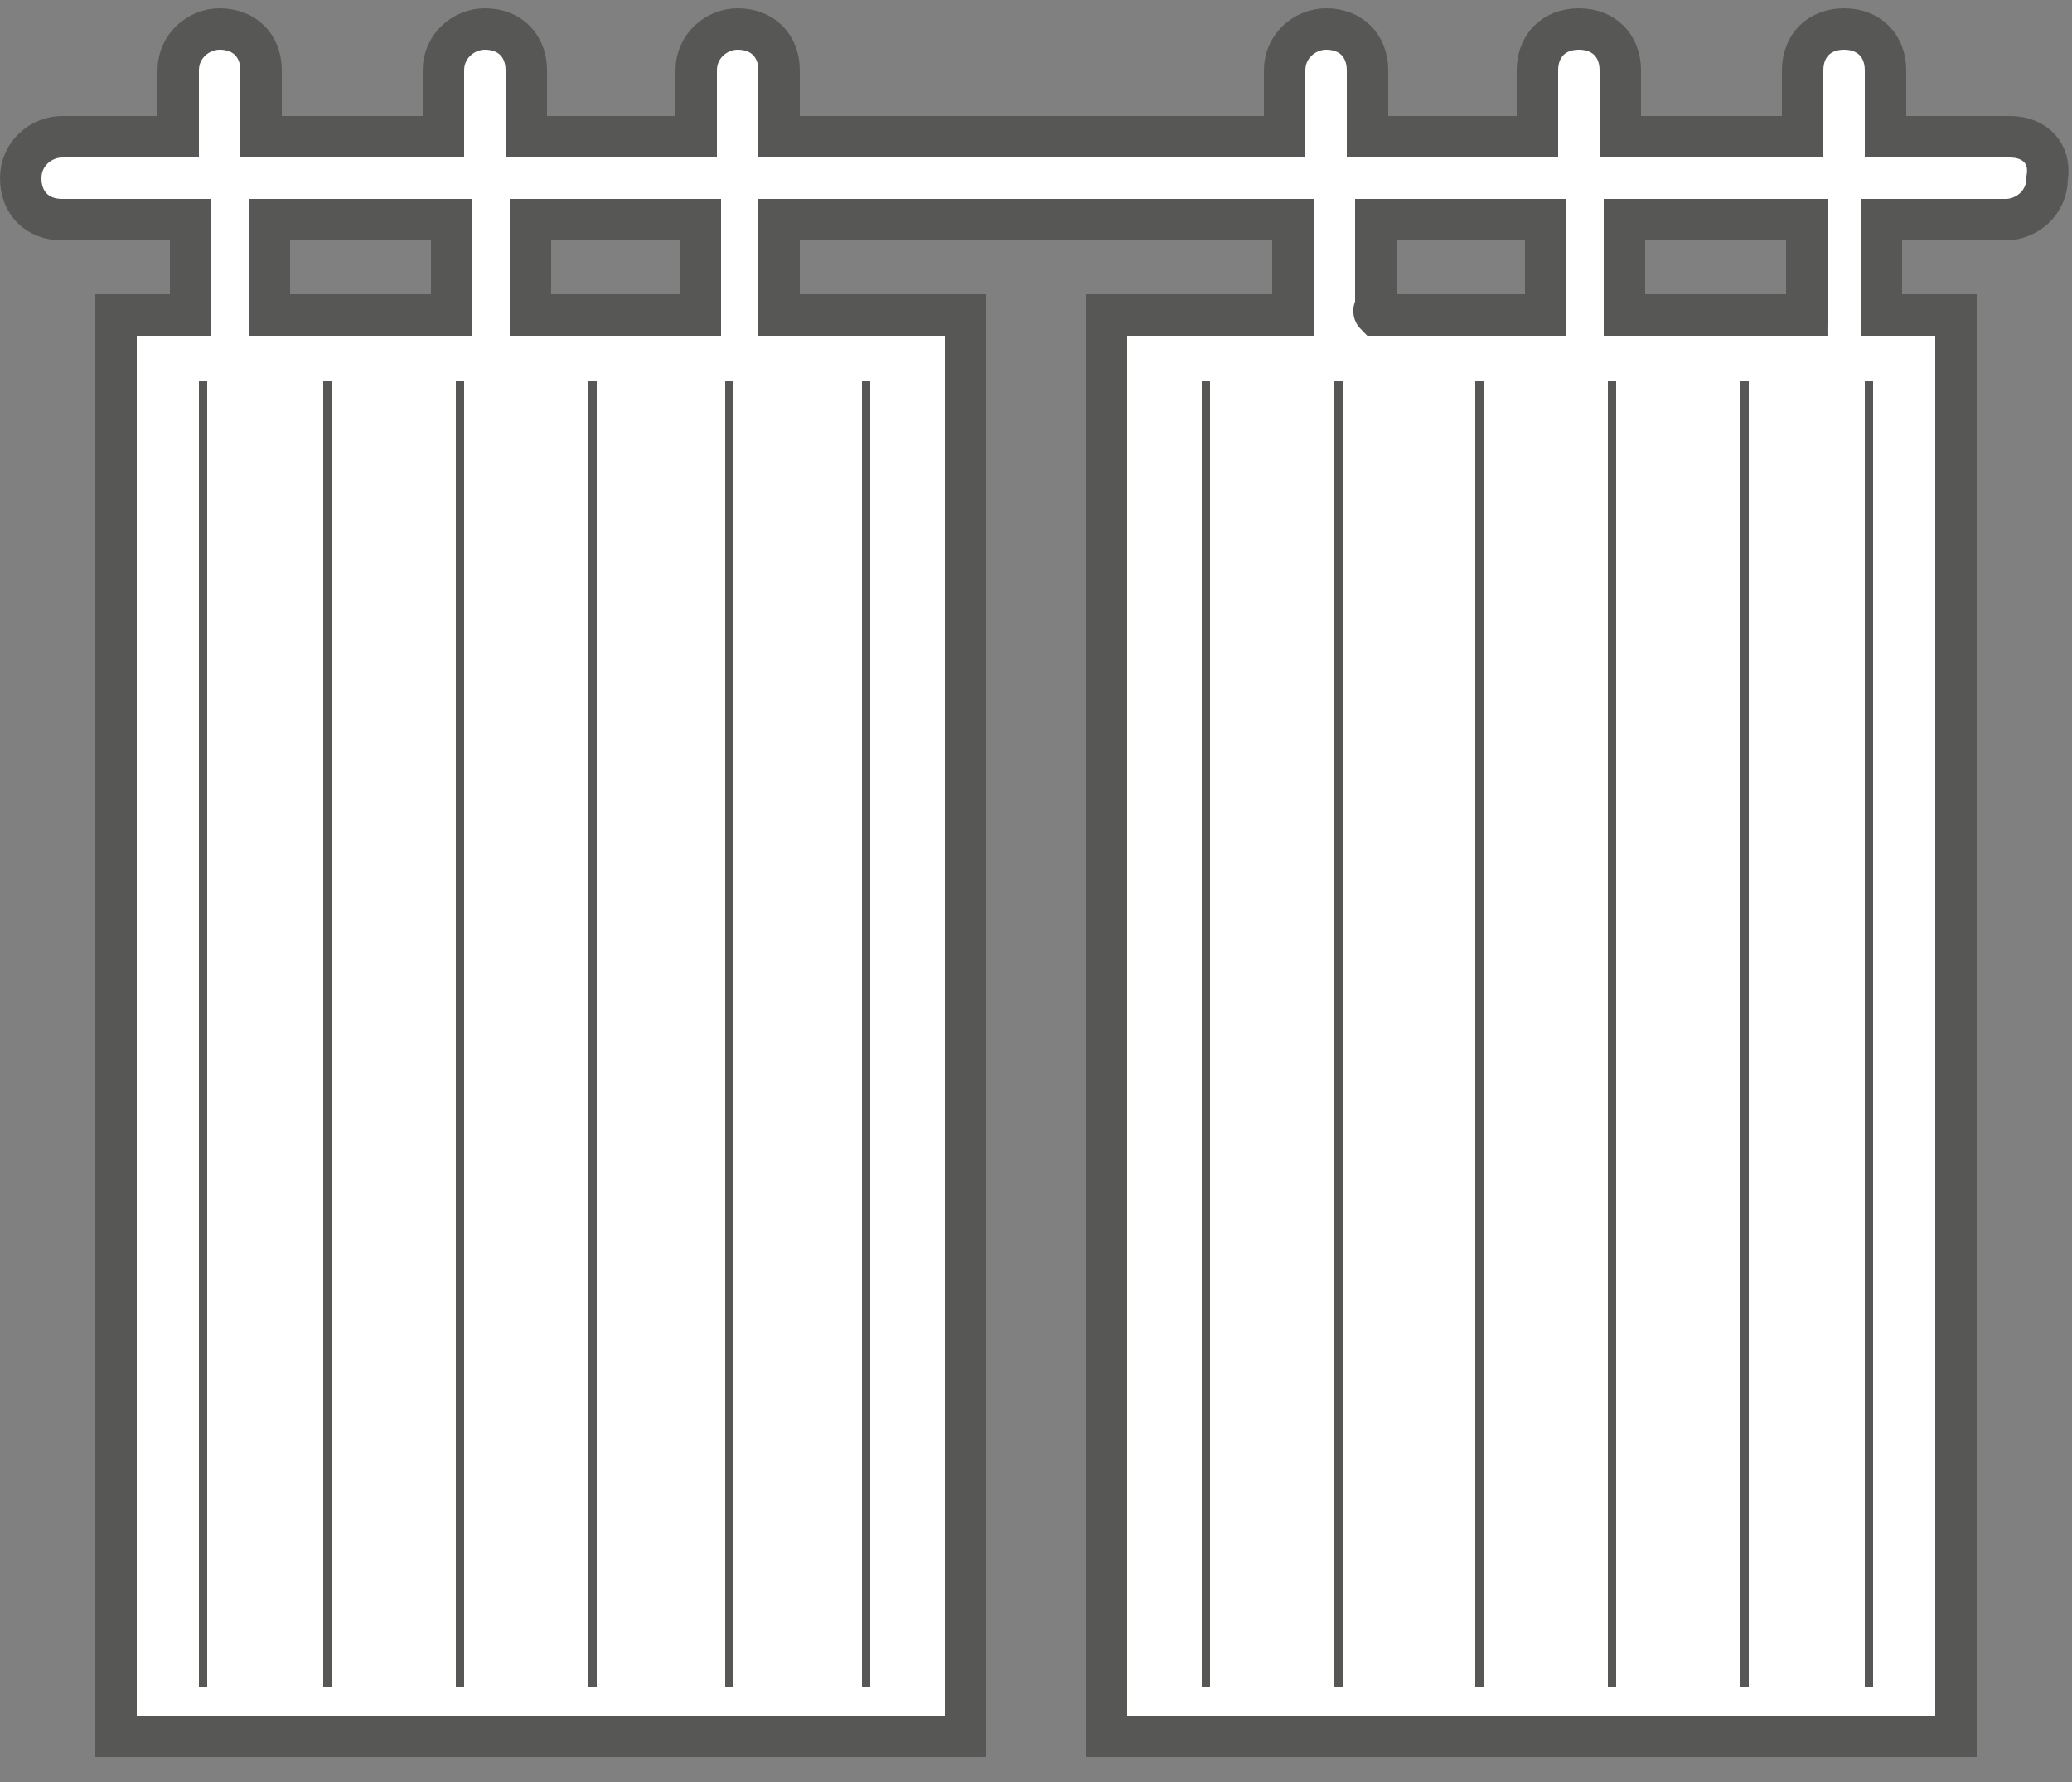 <svg xmlns="http://www.w3.org/2000/svg" viewBox="0 0 50 43" data-sanitized-enable-background="new 0 0 50 43"><rect x="0" y="0" width="50" height="43" fill="#808080" stroke="none"/><path stroke-miterlimit="10" stroke="#575756" fill="#fff" d="m48.5 3.3h-3v-1.6c0-.6-.4-1-1-1s-1 .4-1 1v1.6h-4.4v-1.6c0-.6-.4-1-1-1s-1 .4-1 1v1.6h-4.1v-1.6c0-.6-.4-1-1-1-.5 0-1 .4-1 1v1.6h-12.2v-1.6c0-.6-.4-1-1-1-.5 0-1 .4-1 1v1.6h-4.1v-1.6c0-.6-.4-1-1-1-.5 0-1 .4-1 1v1.6h-4.4v-1.6c0-.6-.4-1-1-1-.5 0-1 .4-1 1v1.6h-2.8c-.5 0-1 .4-1 1s.4 1 1 1h3.1v2.3h-1.8v34.3h20.5v-34.3h-4.5v-2.3h12.4v2.3h-4.5v34.3h20.5v-34.3h-1.8v-2.3h3c.5 0 1-.4 1-1 .1-.6-.3-1-.9-1zm-42 4.1v-2.1h4.4v2.3h-4.4zm10.4.2h-4.1v-2.3h4.1zm16.3-.2v-2.1h4.1v2.3h-4.1c-.1-.1 0-.2 0-.2zm10.4.2h-4.4v-2.3h4.4v2.1c-.1 0 0 .1 0 .2z"></path><path fill="#575756" d="m42 9.2h.2v31.5h-.2zm3 0h.2v31.5h-.2zm-6.2 0h.2v31.5h-.2zm-3.2 0h.2v31.5h-.2zm-3.4 0h.2v31.5h-.2zm-3.2 0h.2v31.5h-.2zm-21.2 0h.2v31.5h-.2zm-3 0h.2v31.5h-.2zm6.2 0h.2v31.5h-.2zm3.2 0h.2v31.5h-.2zm3.3 0h.2v31.5h-.2zm3.3 0h.2v31.5h-.2z"></path></svg>